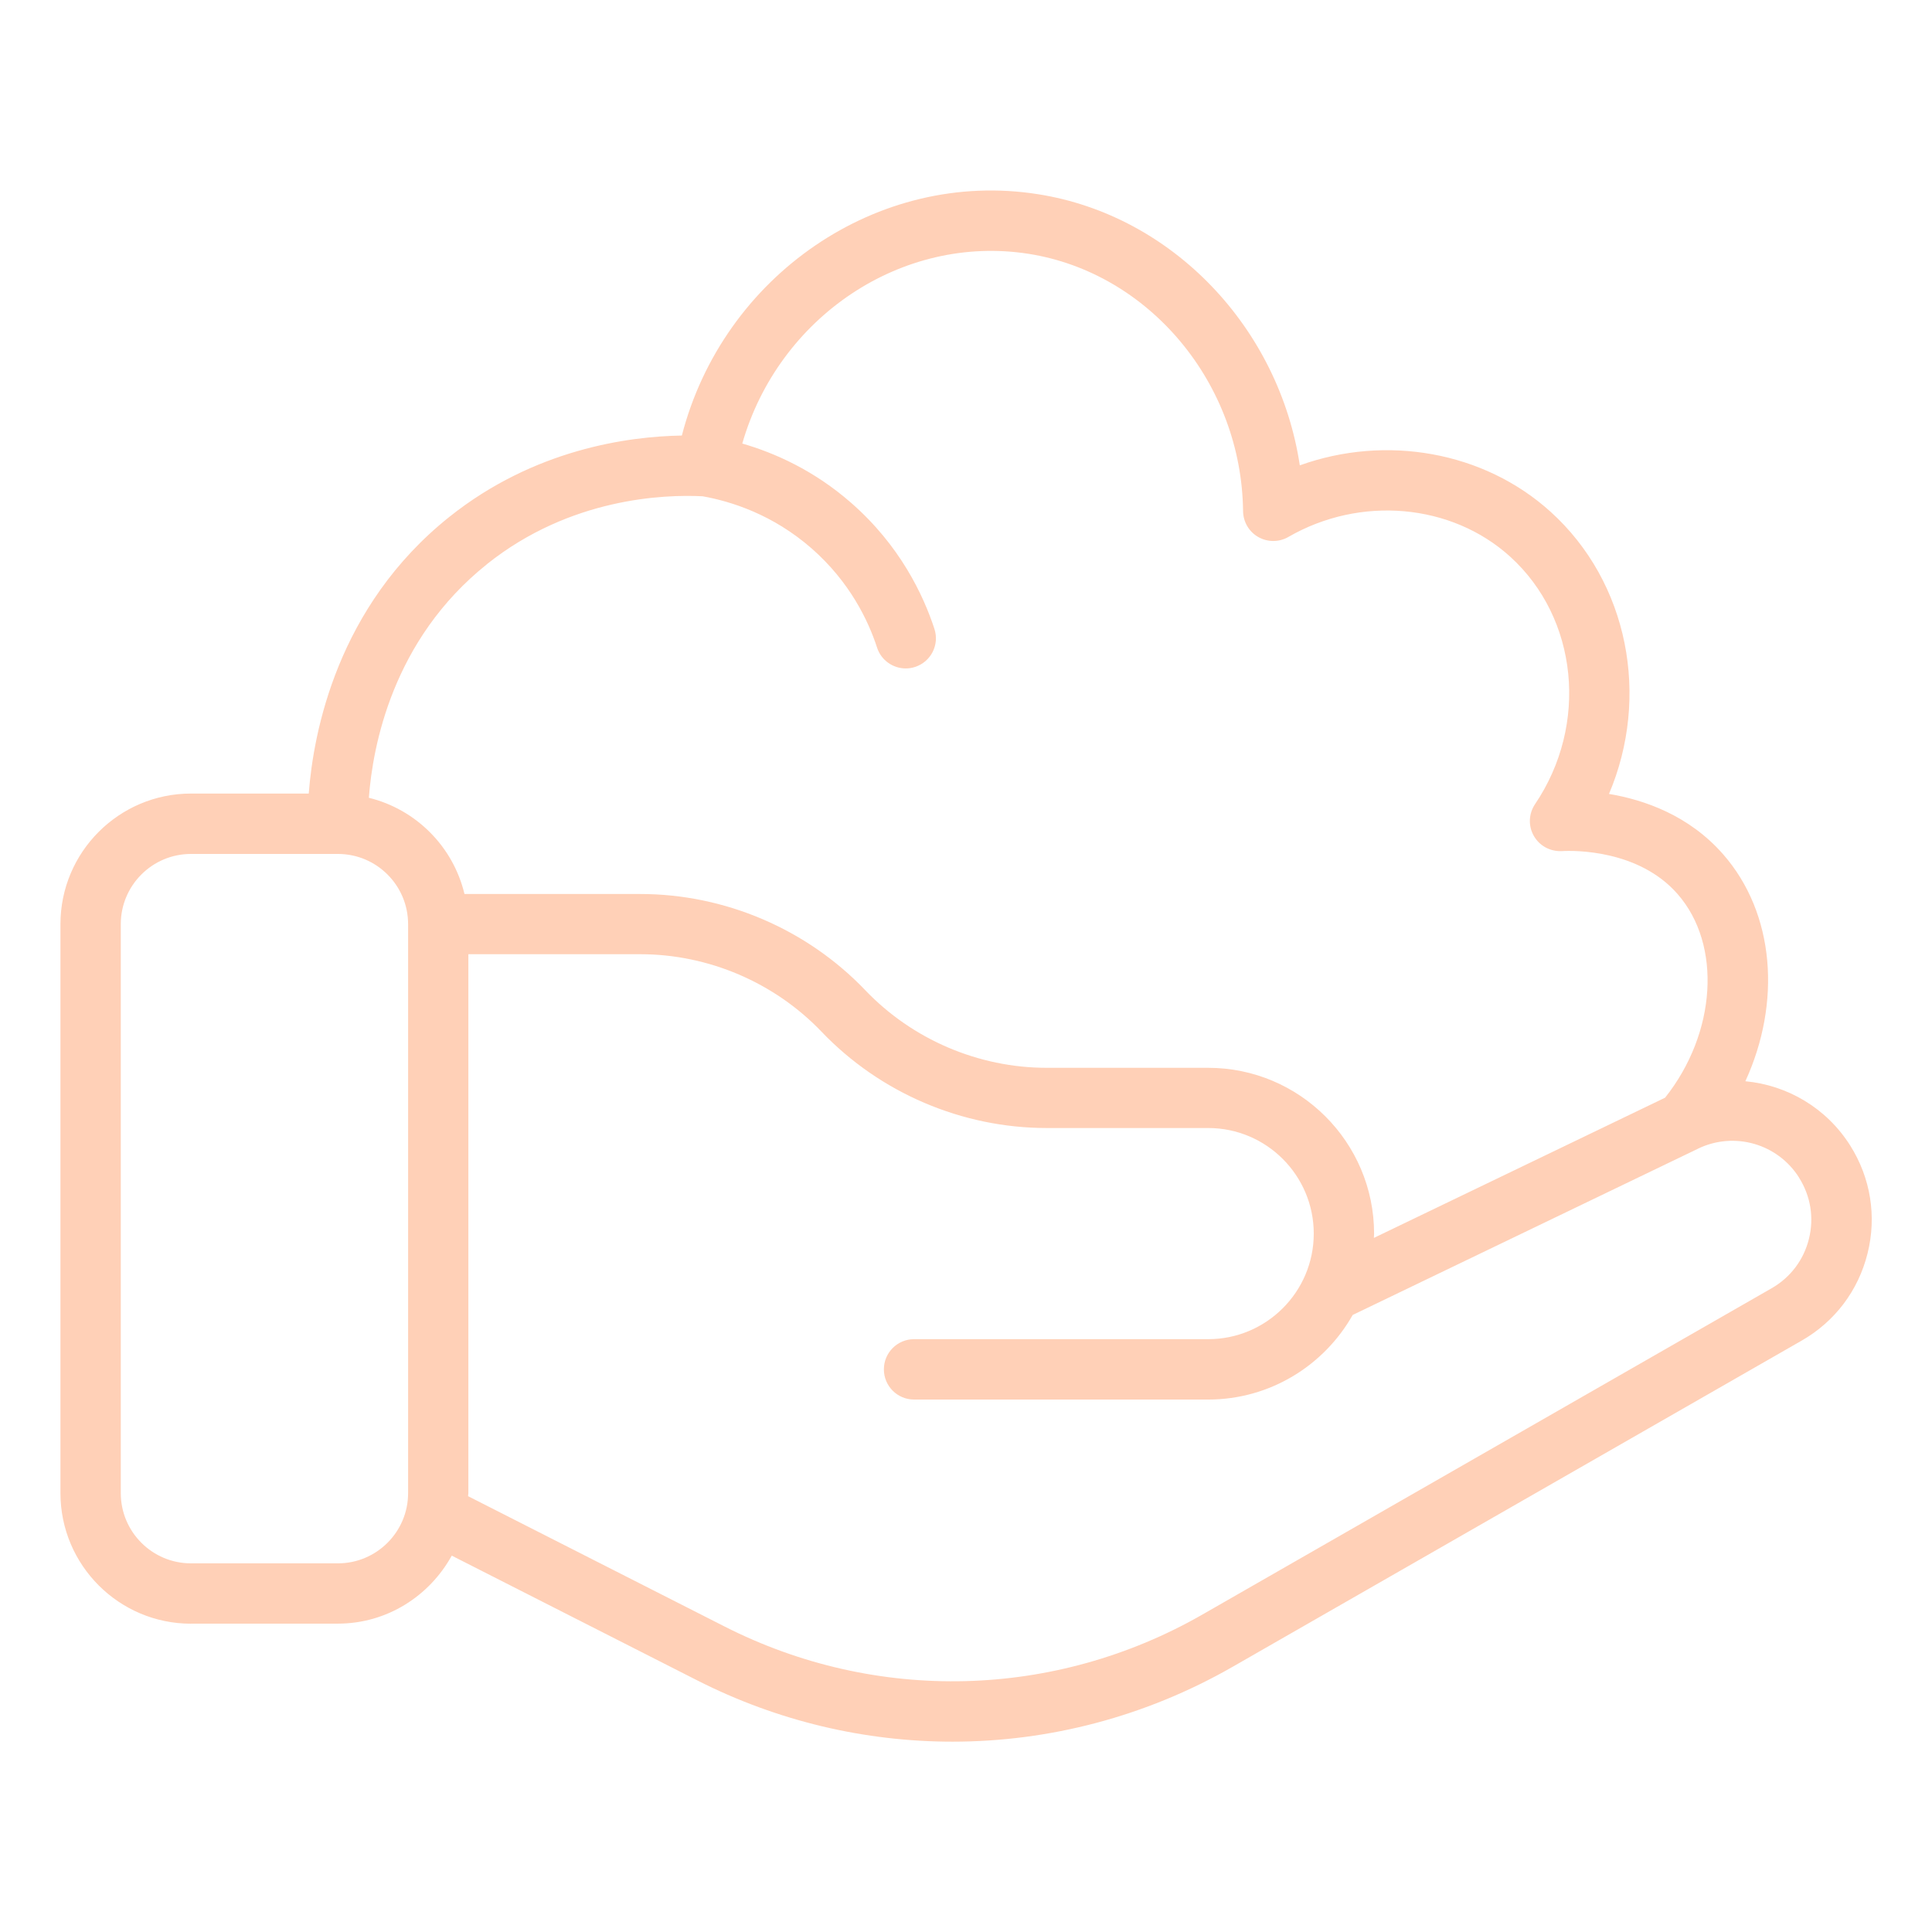<?xml version="1.0" encoding="UTF-8"?>
<svg width="3600pt" height="3600pt" version="1.1" viewBox="0 0 3600 3600" xmlns="http://www.w3.org/2000/svg">
 <path d="m355.78 3025.4h273.8c91.688 0 170.72-51.609 212.2-126.7l457.16 232.31c150.19 76.359 313.17 114.33 475.88 114.33 180.14 0 360-46.688 522-139.5l1060.3-607.79c61.875-35.438 105.47-93.094 122.77-162.42 17.297-69.188 5.766-140.62-32.203-200.95-44.438-70.453-117.56-112.64-195.47-119.95 67.078-146.25 55.406-312.47-41.625-423.14-63.562-72.422-146.81-101.25-212.48-112.22 76.781-180.84 36.562-394.16-108.84-525.78-124.45-112.64-306.98-144.14-467.28-86.484-38.531-255.38-236.39-465.77-487.98-505.26-298.69-47.109-586.69 152.16-663.48 449.71-100.41 1.688-275.34 25.594-433.26 151.59-208.97 166.78-253.27 401.47-261.98 515.52h-219.38c-134.16 0-243.28 109.12-243.28 243.28v1060.3c0 134.16 109.12 243.28 243.28 243.28zm2996.6-830.81c21.516 34.172 28.125 74.672 18.281 113.91-9.703 39.234-34.453 71.859-69.469 91.969l-1060.3 607.79c-275.06 157.78-608.22 166.22-891 22.359l-477.72-242.72c0-1.969 0.562-3.797 0.562-5.766v-1004.1h320.34c126.98 0 250.17 52.734 337.92 144.56 108.84 113.91 261.7 179.3 419.33 179.3h300.94c108.56 0 196.73 88.312 196.73 196.73 0 108.56-88.312 196.73-196.73 196.73h-548.03c-31.078 0-56.25 25.172-56.25 56.25s25.172 56.25 56.25 56.25h548.03c115.45 0 216.14-63.703 269.3-157.64l642.67-309.38 0.984-0.562c67.359-32.344 148.22-9.281 188.16 54.141zm-2445-1143.4c155.39-124.03 330.75-130.08 402.05-126.42 53.297 9.562 130.64 34.031 202.78 97.031 71.438 62.578 105.89 135 122.06 184.92 7.734 23.766 29.812 38.812 53.438 38.812 5.766 0 11.672-0.844 17.438-2.812 29.531-9.562 45.703-41.344 36-70.875-20.672-63.281-64.266-155.39-154.97-234.7-69.188-60.609-142.31-93.094-203.06-110.67 67.5-234.98 296.3-390.53 533.38-353.53 225.28 35.438 397.12 241.59 399.78 479.52 0.281 19.969 10.969 38.391 28.406 48.234 17.297 9.844 38.672 9.844 55.969-0.141 134.02-77.484 303.89-62.438 413.17 36.562 126.7 114.75 146.67 313.03 46.547 461.23-11.953 17.719-12.938 40.5-2.391 59.062s30.094 29.25 51.75 28.547c23.484-1.547 143.86-2.812 216.14 79.875 83.25 94.922 72.141 259.59-23.203 379.55l-542.66 261.28c0-2.531 0.422-5.062 0.422-7.734 0-170.58-138.66-309.23-309.23-309.23h-300.94c-126.98 0-250.17-52.734-337.92-144.56-108.84-113.91-261.7-179.3-419.33-179.3h-327.52c-21.094-88.312-90.141-157.64-178.17-179.3 7.172-95.906 44.016-294.75 220.08-435.24zm-682.31 670.79c0-72.141 58.641-130.78 130.78-130.78h273.8c72.141 0 130.78 58.641 130.78 130.78v1060.3c0 72.141-58.641 130.78-130.78 130.78h-273.8c-72.141 0-130.78-58.641-130.78-130.78z" fill="#ffd0b7"/>
</svg>
